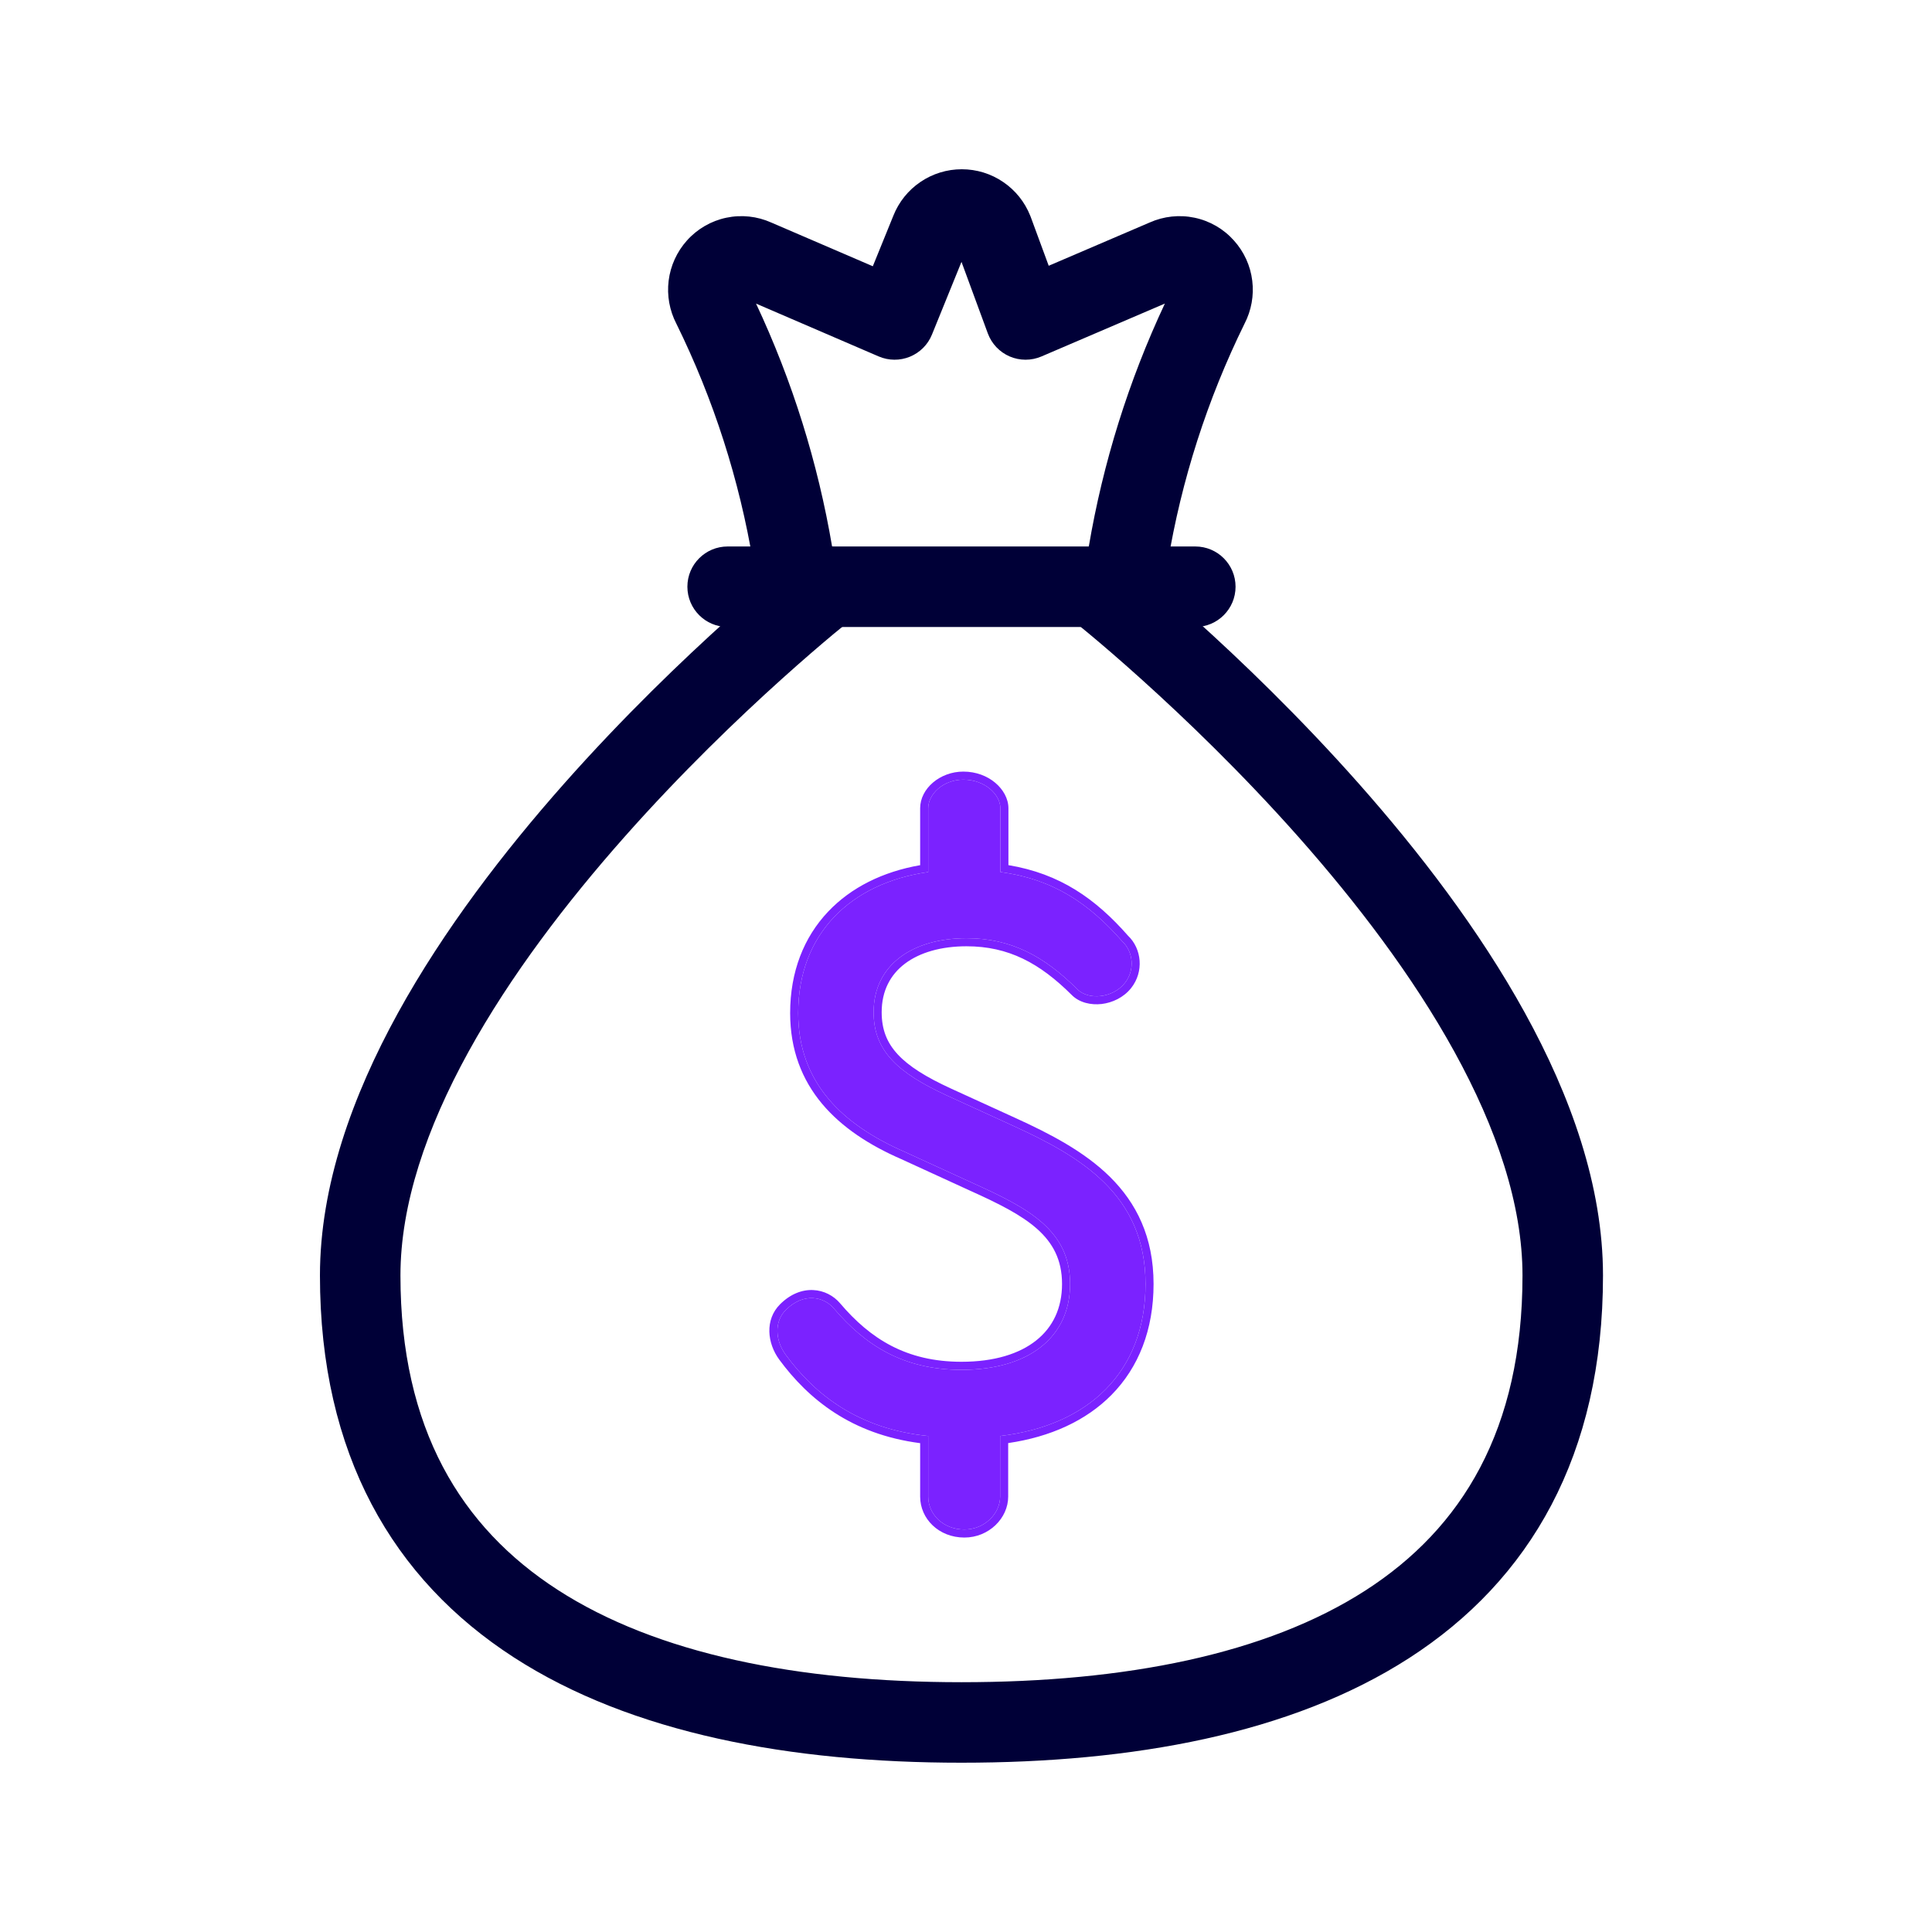 <svg width="48" height="48" viewBox="0 0 48 48" fill="none" xmlns="http://www.w3.org/2000/svg">
  <path fill-rule="evenodd" clip-rule="evenodd" d="M17.078 14.577C17.078 14.024 17.526 13.577 18.078 13.577H29.697C30.249 13.577 30.697 14.024 30.697 14.577C30.697 15.129 30.249 15.577 29.697 15.577H18.078C17.526 15.577 17.078 15.129 17.078 14.577Z" fill="#000037"></path>
  <path fill-rule="evenodd" clip-rule="evenodd" d="M22.866 4.522C23.17 4.315 23.528 4.205 23.895 4.205C24.262 4.205 24.621 4.315 24.924 4.522C25.228 4.728 25.462 5.021 25.597 5.362L25.606 5.384L25.606 5.384L26.055 6.603L28.563 5.528C28.913 5.372 29.303 5.33 29.678 5.409C30.057 5.488 30.4 5.687 30.657 5.976C30.908 6.254 31.067 6.603 31.112 6.975C31.157 7.342 31.09 7.714 30.92 8.042C29.996 9.921 29.352 11.926 29.01 13.992C28.951 14.422 28.742 14.818 28.419 15.108C28.089 15.405 27.663 15.571 27.22 15.576C26.667 15.584 26.214 15.142 26.207 14.589C26.2 14.086 26.567 13.665 27.049 13.589C27.404 11.496 28.04 9.462 28.941 7.542L25.875 8.856C25.622 8.964 25.337 8.964 25.085 8.856C24.833 8.747 24.637 8.54 24.542 8.283L23.888 6.506L23.154 8.313C23.053 8.563 22.855 8.76 22.607 8.862C22.358 8.964 22.079 8.962 21.832 8.856L18.784 7.543C19.685 9.463 20.321 11.497 20.675 13.589C21.158 13.665 21.524 14.086 21.518 14.589C21.511 15.142 21.057 15.584 20.505 15.576C20.062 15.571 19.636 15.405 19.306 15.108C18.982 14.818 18.773 14.422 18.715 13.992C18.372 11.926 17.729 9.921 16.804 8.042C16.634 7.714 16.567 7.342 16.612 6.975C16.658 6.603 16.817 6.254 17.067 5.975C17.325 5.687 17.668 5.488 18.046 5.409C18.422 5.33 18.812 5.372 19.162 5.529L21.685 6.615L22.196 5.357C22.331 5.018 22.564 4.727 22.866 4.522ZM18.578 7.119C18.579 7.12 18.58 7.122 18.581 7.123L18.578 7.119ZM29.143 7.123C29.144 7.122 29.145 7.12 29.146 7.119L29.143 7.123Z" fill="#000037"></path>
  <path fill-rule="evenodd" clip-rule="evenodd" d="M21.354 13.959C21.695 14.393 21.62 15.022 21.186 15.363C21.186 15.363 21.186 15.363 21.186 15.363L21.18 15.367L21.157 15.385L21.066 15.459C20.985 15.524 20.864 15.623 20.709 15.752C20.4 16.01 19.955 16.39 19.421 16.871C18.351 17.834 16.927 19.198 15.507 20.802C14.083 22.41 12.682 24.238 11.64 26.13C10.594 28.03 9.949 29.927 9.949 31.689C9.949 35.495 11.454 37.946 13.849 39.495C16.313 41.09 19.823 41.794 23.887 41.794C27.954 41.794 31.463 41.101 33.927 39.513C36.32 37.971 37.826 35.522 37.826 31.689C37.826 29.927 37.18 28.03 36.134 26.13C35.093 24.238 33.691 22.41 32.268 20.802C30.847 19.198 29.423 17.834 28.353 16.871C27.819 16.39 27.375 16.01 27.065 15.752C26.911 15.623 26.79 15.524 26.709 15.459L26.617 15.385L26.595 15.367L26.59 15.364C26.59 15.364 26.59 15.364 26.59 15.364C26.156 15.022 26.079 14.393 26.421 13.959C26.762 13.524 27.39 13.449 27.825 13.79L27.26 14.509C27.825 13.79 27.824 13.79 27.825 13.79L27.828 13.793L27.836 13.799L27.863 13.821L27.966 13.903C28.055 13.975 28.184 14.081 28.347 14.217C28.673 14.489 29.136 14.885 29.691 15.385C30.8 16.383 32.281 17.8 33.765 19.476C35.246 21.149 36.749 23.1 37.886 25.165C39.019 27.222 39.826 29.46 39.826 31.689C39.826 36.156 38.012 39.259 35.01 41.194C32.079 43.084 28.12 43.794 23.887 43.794C19.652 43.794 15.693 43.07 12.763 41.175C9.764 39.235 7.949 36.133 7.949 31.689C7.949 29.46 8.756 27.222 9.888 25.165C11.025 23.1 12.528 21.149 14.009 19.476C15.493 17.8 16.974 16.383 18.083 15.385C18.638 14.885 19.101 14.489 19.427 14.217C19.59 14.081 19.719 13.975 19.808 13.903L19.911 13.821L19.939 13.799L19.946 13.793L19.948 13.791C19.949 13.791 19.95 13.79 20.567 14.577L19.948 13.791C20.383 13.45 21.013 13.524 21.354 13.959Z" fill="#000037"></path>
  <path d="M23.96 38C24.467 38 24.848 37.599 24.848 37.184V35.677C27.031 35.423 28.46 34.092 28.46 31.9C28.46 29.669 26.833 28.73 25.165 27.967L23.538 27.223C22.302 26.656 21.705 26.108 21.705 25.149C21.705 23.955 22.693 23.31 24.012 23.31C25.124 23.31 25.947 23.76 26.771 24.582C27.042 24.852 27.646 24.8 27.945 24.425C28.206 24.098 28.153 23.639 27.883 23.388C27.059 22.449 26.172 21.842 24.854 21.666V20.081C24.854 19.749 24.479 19.37 23.933 19.37C23.436 19.37 23.061 19.728 23.061 20.081V21.666C21.125 21.94 19.831 23.212 19.831 25.169C19.831 26.91 20.943 27.947 22.467 28.613L24.217 29.415C25.556 30.022 26.586 30.57 26.586 31.9C26.586 33.211 25.577 34.033 23.888 34.033C22.446 34.033 21.499 33.427 20.716 32.507C20.47 32.217 19.969 32.1 19.522 32.546C19.23 32.838 19.261 33.307 19.522 33.661C20.243 34.64 21.31 35.501 23.061 35.677V37.184C23.061 37.613 23.424 38 23.96 38Z" fill="#7B22FF"></path>
  <path fill-rule="evenodd" clip-rule="evenodd" d="M24.217 29.415L22.467 28.613C20.943 27.947 19.831 26.91 19.831 25.169C19.831 23.212 21.125 21.94 23.061 21.666V20.081C23.061 19.728 23.436 19.37 23.933 19.37C24.479 19.37 24.854 19.749 24.854 20.081V21.666C26.172 21.842 27.059 22.449 27.883 23.388C28.153 23.639 28.206 24.098 27.945 24.425C27.646 24.8 27.042 24.852 26.771 24.582C25.947 23.76 25.124 23.31 24.012 23.31C22.694 23.31 21.705 23.955 21.705 25.149C21.705 26.108 22.302 26.656 23.538 27.223L25.165 27.967C26.833 28.73 28.46 29.669 28.46 31.9C28.46 34.092 27.031 35.423 24.848 35.677V37.184C24.848 37.599 24.467 38 23.96 38C23.424 38 23.061 37.613 23.061 37.184V35.677C21.31 35.501 20.243 34.64 19.522 33.661C19.261 33.307 19.23 32.838 19.522 32.546C19.969 32.1 20.47 32.217 20.716 32.507C21.499 33.427 22.446 34.033 23.888 34.033C25.577 34.033 26.586 33.211 26.586 31.9C26.586 30.57 25.556 30.022 24.217 29.415ZM22.861 35.855C21.149 35.633 20.083 34.76 19.361 33.78L19.361 33.78C19.062 33.374 18.996 32.788 19.381 32.404C19.639 32.147 19.929 32.038 20.203 32.051C20.474 32.063 20.712 32.193 20.869 32.377C21.622 33.263 22.517 33.833 23.888 33.833C24.702 33.833 25.328 33.635 25.745 33.302C26.158 32.974 26.386 32.5 26.386 31.9C26.386 31.298 26.157 30.881 25.77 30.535C25.372 30.18 24.808 29.902 24.135 29.597L24.134 29.597L22.385 28.795C21.607 28.456 20.919 28.014 20.424 27.423C19.925 26.826 19.631 26.086 19.631 25.169C19.631 24.144 19.971 23.286 20.575 22.649C21.142 22.05 21.931 21.657 22.861 21.495V20.081C22.861 19.589 23.356 19.17 23.933 19.17C24.253 19.17 24.529 19.281 24.727 19.448C24.922 19.612 25.054 19.841 25.054 20.081V21.494C26.334 21.706 27.218 22.328 28.027 23.249C28.367 23.572 28.425 24.143 28.102 24.549C27.915 24.784 27.637 24.912 27.371 24.944C27.109 24.974 26.821 24.914 26.63 24.723C25.831 23.927 25.056 23.51 24.012 23.51C23.382 23.51 22.852 23.664 22.484 23.941C22.123 24.214 21.905 24.614 21.905 25.149C21.905 25.58 22.036 25.907 22.305 26.197C22.581 26.495 23.01 26.761 23.621 27.042C23.621 27.042 23.621 27.042 23.621 27.042L25.248 27.785L25.248 27.785C26.083 28.167 26.936 28.605 27.579 29.241C28.229 29.885 28.66 30.728 28.66 31.9C28.66 33.042 28.286 33.975 27.615 34.656C26.981 35.298 26.096 35.7 25.048 35.853V37.184C25.048 37.717 24.57 38.2 23.96 38.2C23.323 38.2 22.861 37.733 22.861 37.184V35.855Z" fill="#7B22FF"></path>
</svg>
